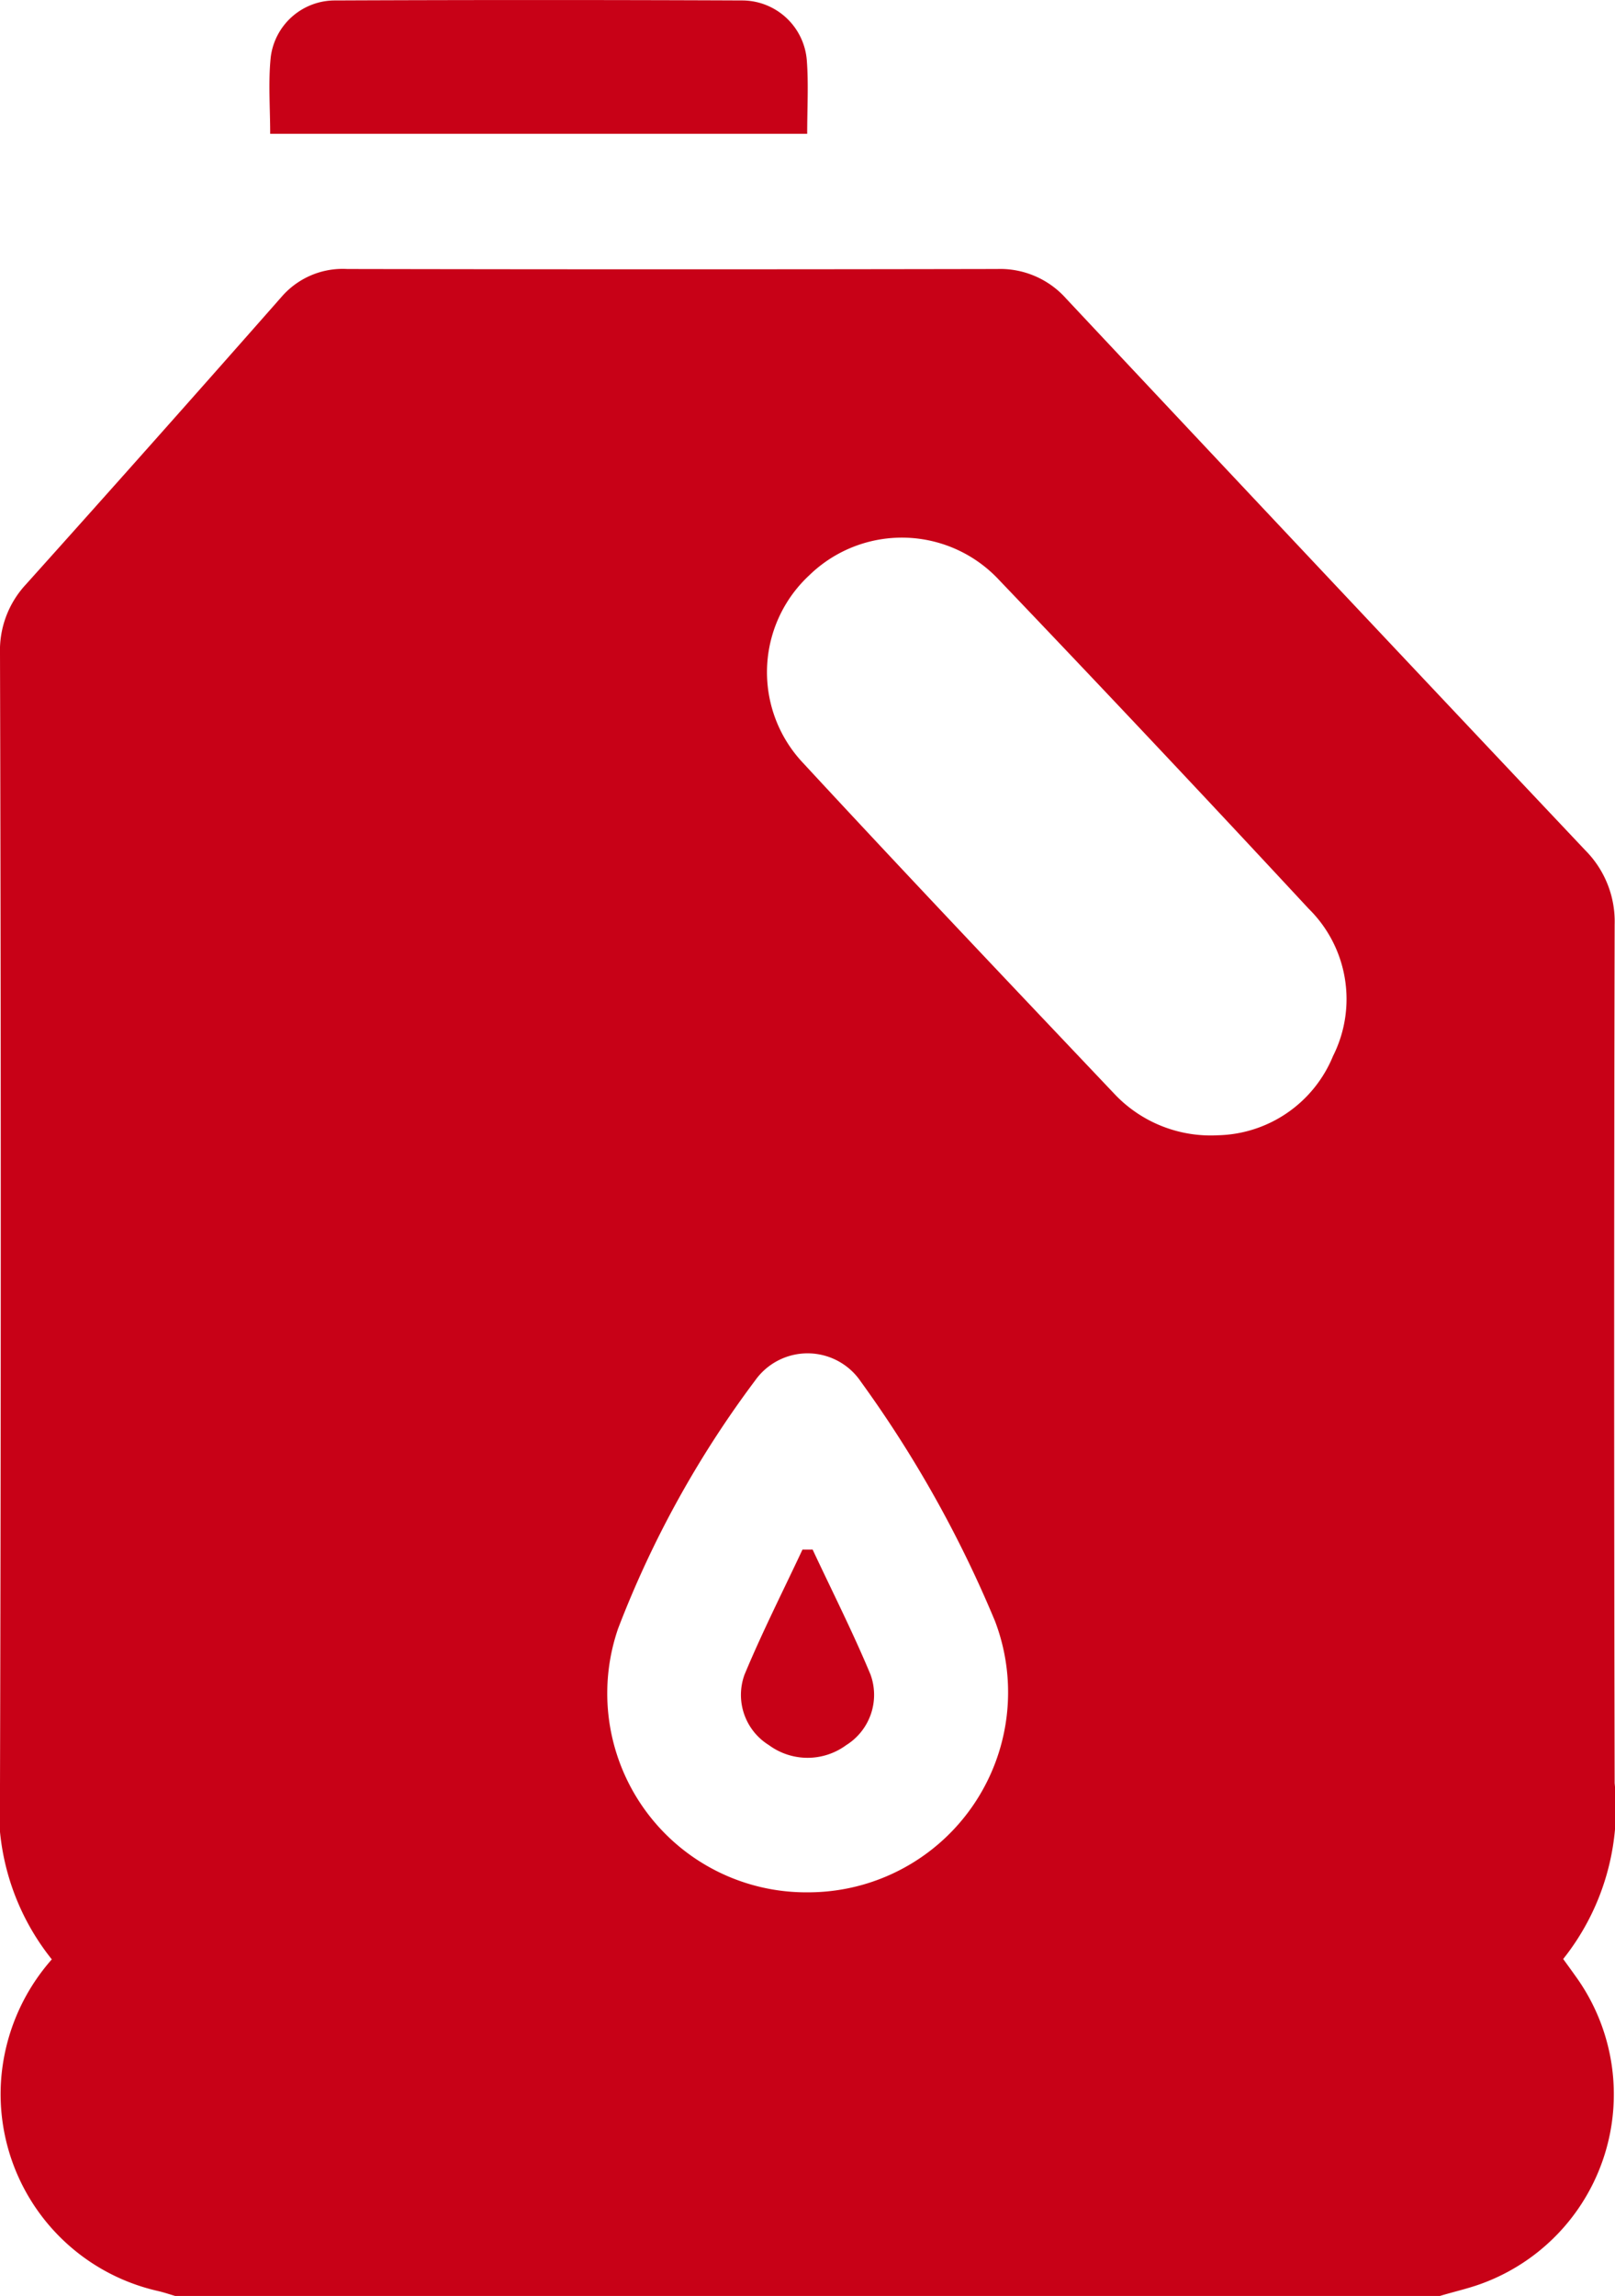 <svg xmlns="http://www.w3.org/2000/svg" width="35.818" height="50.904" viewBox="0 0 35.818 50.904">
  <g id="Group_24514" data-name="Group 24514" transform="translate(-930.052 -2125.433)">
    <g id="Group_6201" data-name="Group 6201" transform="translate(930.052 2125.433)">
      <path id="Path_37402" data-name="Path 37402" d="M-216.259,283.491H-244.3c-.125-.037-.249-.079-.376-.109a4.478,4.478,0,0,1-3.492-4.628,4.534,4.534,0,0,1,1.128-2.727,5.345,5.345,0,0,1-1.149-3.858q.034-12.547,0-25.094a2.147,2.147,0,0,1,.572-1.529q2.855-3.179,5.679-6.386a1.793,1.793,0,0,1,1.451-.61q7.207.014,14.413,0a1.959,1.959,0,0,1,1.534.66q5.746,6.125,11.512,12.23a2.236,2.236,0,0,1,.649,1.647q-.021,9.516,0,19.032a5.369,5.369,0,0,1-1.141,3.9c.108.149.194.267.279.387a4.469,4.469,0,0,1-2.129,6.825C-215.654,283.332-215.959,283.4-216.259,283.491Zm-4.92-25.735A2.828,2.828,0,0,0-218.625,256a2.81,2.81,0,0,0-.54-3.267q-3.412-3.675-6.877-7.3a2.944,2.944,0,0,0-4.2-.091,2.93,2.93,0,0,0-.138,4.158c2.293,2.478,4.619,4.926,6.942,7.376A2.937,2.937,0,0,0-221.179,257.756Zm-9.094,16.785a4.435,4.435,0,0,0,4.154-6.007,26.106,26.106,0,0,0-2.977-5.314,1.425,1.425,0,0,0-2.344-.029,22.7,22.7,0,0,0-3.04,5.5A4.412,4.412,0,0,0-230.273,274.541Z" transform="translate(248.189 -232.586)" fill="#c80117"/>
      <path id="Path_37403" data-name="Path 37403" d="M-191.268,196.626h-11.91c0-.575-.044-1.136.011-1.687a1.434,1.434,0,0,1,1.43-1.27q4.519-.019,9.038,0A1.44,1.44,0,0,1-191.276,195C-191.236,195.528-191.268,196.057-191.268,196.626Z" transform="translate(209.17 -193.659)" fill="#c80117"/>
      <path id="Path_37404" data-name="Path 37404" d="M-122.921,452.381c.432.923.893,1.833,1.284,2.772a1.314,1.314,0,0,1-.539,1.563,1.447,1.447,0,0,1-1.715,0,1.309,1.309,0,0,1-.541-1.562c.391-.94.853-1.85,1.285-2.772Z" transform="translate(140.944 -418.025)" fill="#c80117"/>
    </g>
  </g>
</svg>
